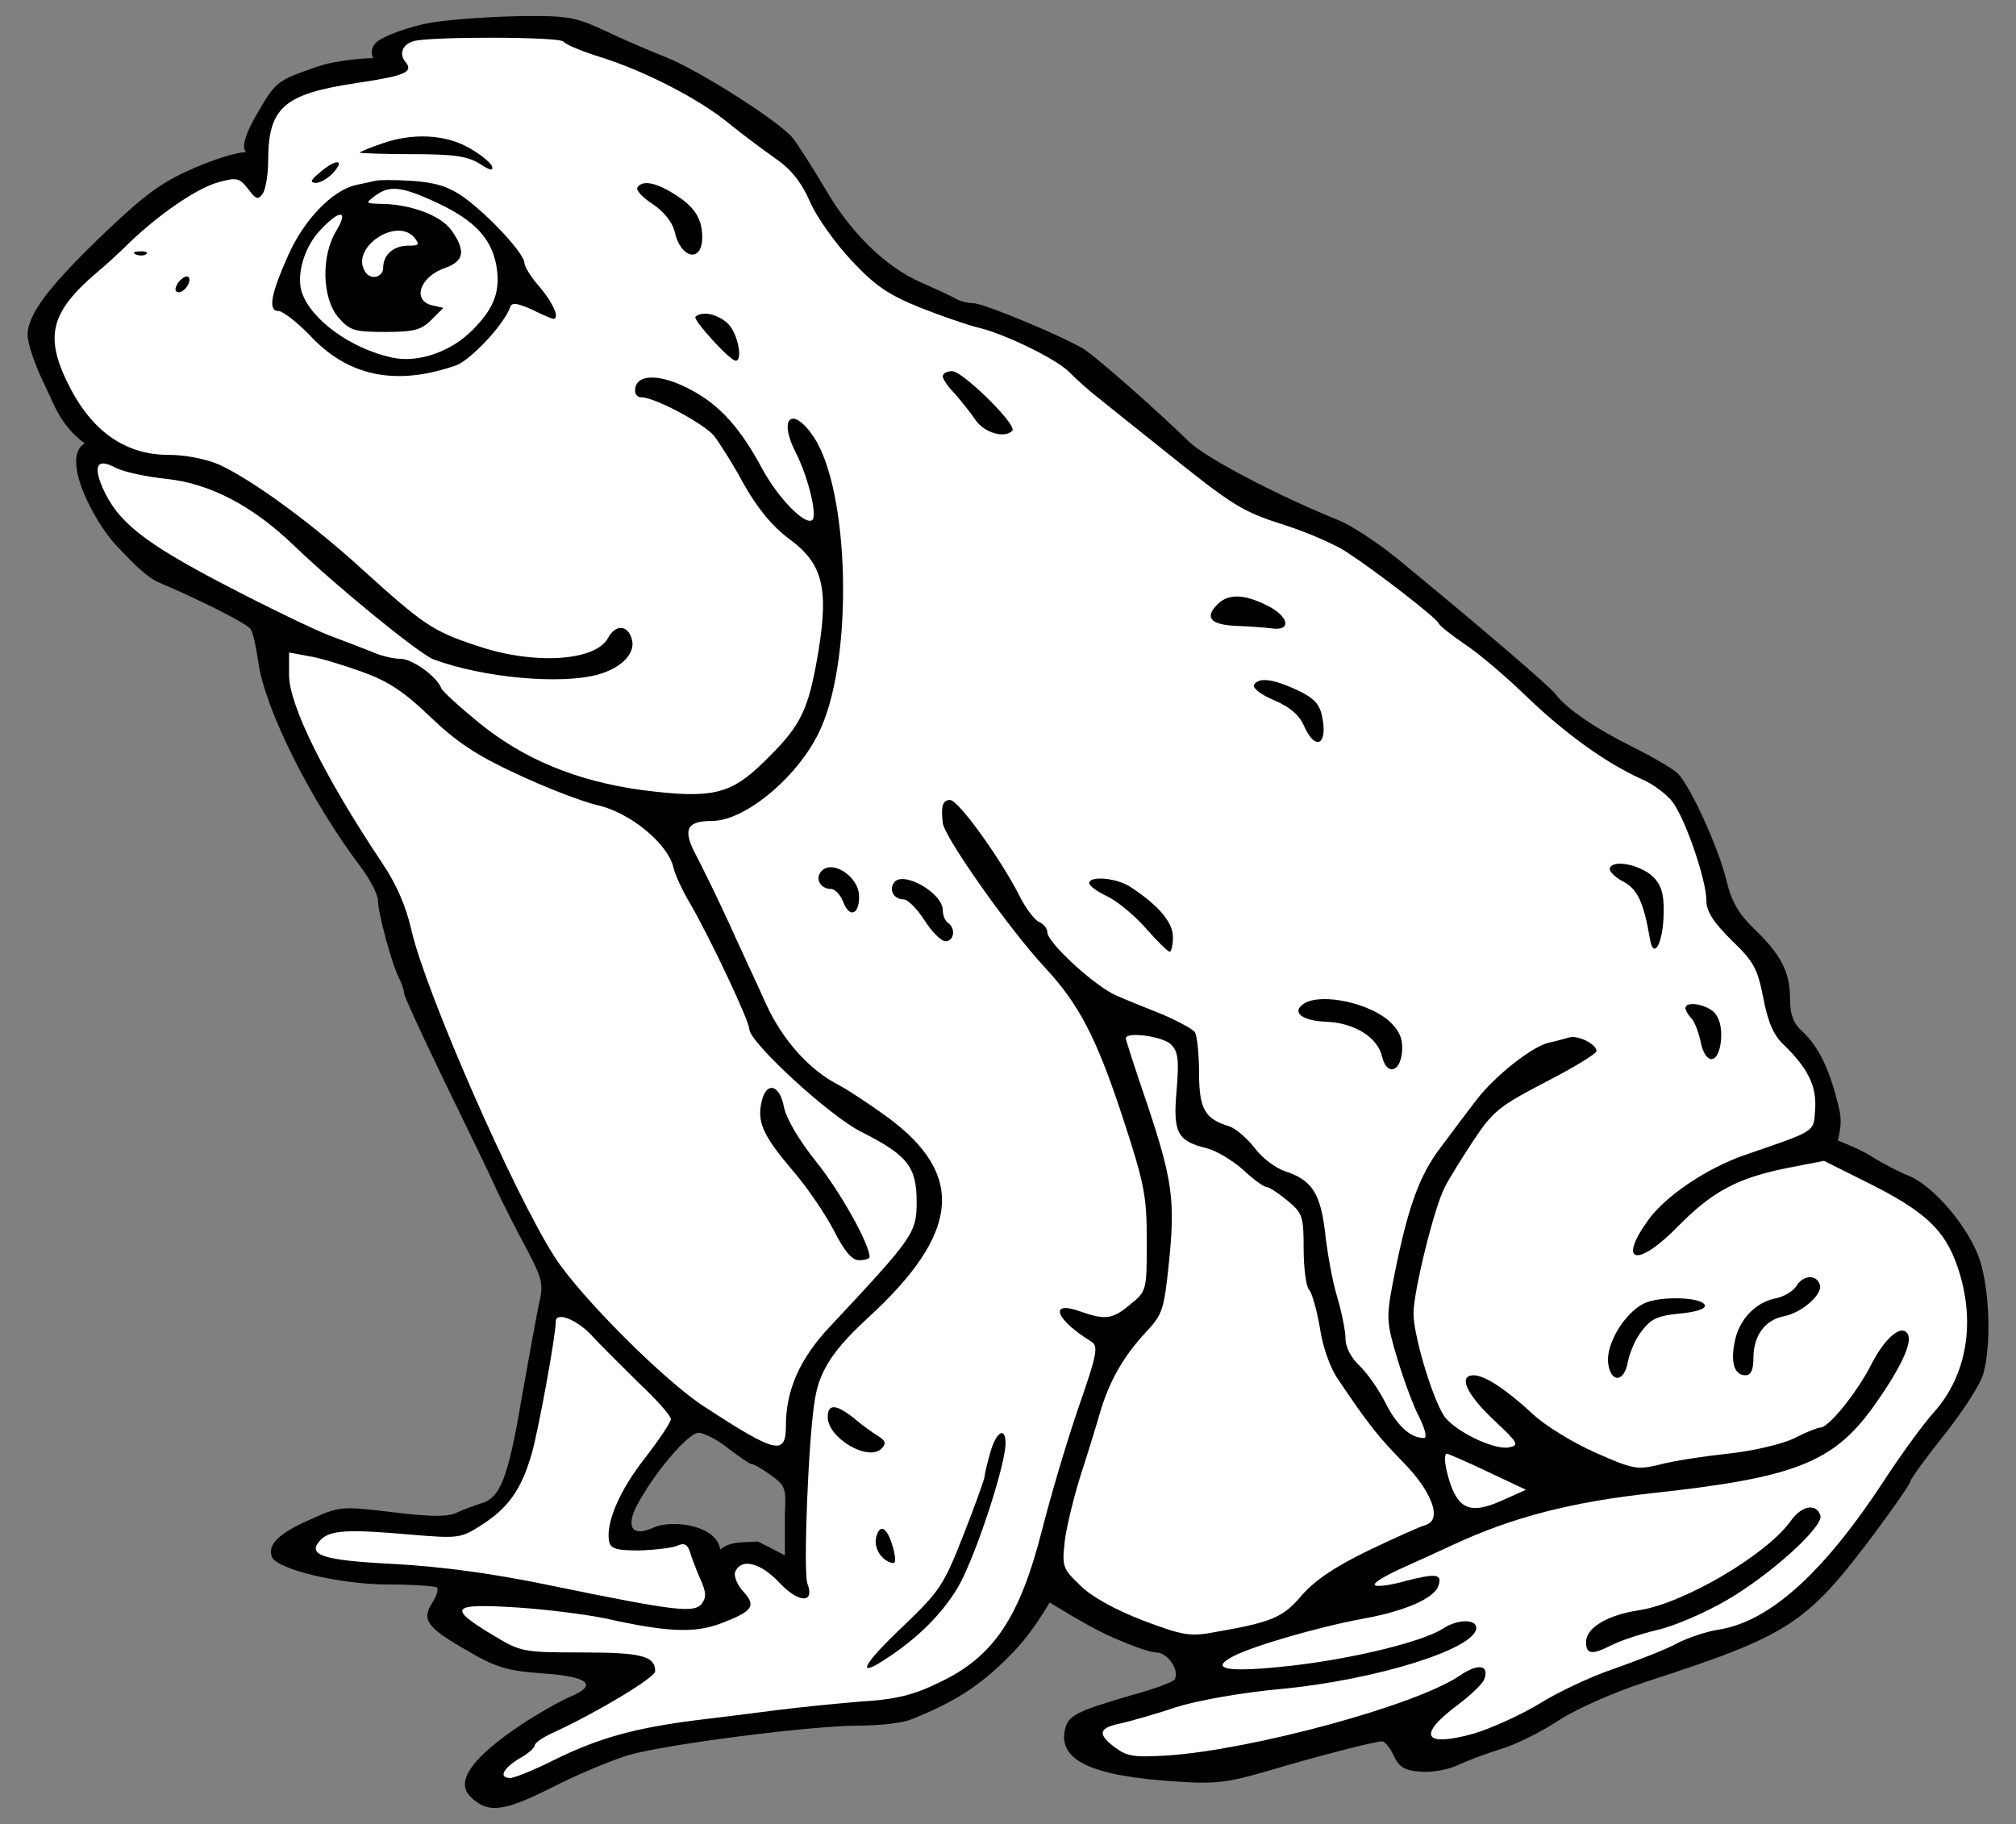 <?xml version="1.0" encoding="UTF-8" standalone="no"?>
<!DOCTYPE svg PUBLIC "-//W3C//DTD SVG 1.1//EN" "http://www.w3.org/Graphics/SVG/1.1/DTD/svg11.dtd">
<svg xmlns:xl="http://www.w3.org/1999/xlink" xmlns="http://www.w3.org/2000/svg" xmlns:dc="http://purl.org/dc/elements/1.1/" version="1.1" viewBox="40.5 81 283.5 256.5" width="283.5" height="256.5">
  <rect x="40.5" y="81" width="283.5" height="256.5" fill="#808080" stroke="none"/>
  <defs>
    <clipPath id="artboard_clip_path">
      <path d="M 40.5 81 L 324 81 L 324 327.784 L 313.261 335.557 L 40.5 337.5 Z"/>
    </clipPath>
  </defs>
  <g id="Toad_Sejant" stroke="none" stroke-opacity="1" fill-opacity="1" stroke-dasharray="none" fill="none">
    <title>Toad Sejant</title>
    <g id="Toad_Sejant_Art" clip-path="url(#artboard_clip_path)">
      <title>Art</title>
      <g id="Group_111">
        <g id="Graphic_142">
          <path d="M 101.816 84.071 C 99.168 84.439 95.712 85.542 93.946 86.571 C 92.181 87.601 92.963 89.164 92.963 89.164 C 92.963 89.164 88.21 89.293 85.048 90.396 C 79.385 92.381 79.311 92.381 76.516 97.235 C 73.795 101.942 75.174 102.402 75.174 102.402 C 75.174 102.402 73.501 102.236 68.059 104.516 C 63.425 106.502 61.219 108.047 55.409 113.562 C 47.466 121.138 44.377 125.183 44.377 128.124 C 44.377 129.301 45.48 132.537 46.878 135.332 C 48.201 138.127 49.109 140.918 52.421 143.357 C 48.887 145.359 53.883 154.674 56.972 157.837 C 58.369 159.308 60.998 162.176 62.837 162.911 C 68.721 165.412 75.34 168.721 75.781 169.53 C 76.075 169.972 76.516 171.957 76.81 174.017 C 77.693 180.636 84.165 193.58 91.225 202.92 C 92.549 204.685 93.652 206.818 93.652 207.627 C 93.652 209.392 95.638 216.746 96.668 218.658 C 97.035 219.394 97.33 220.276 97.33 220.718 C 97.33 221.085 99.977 226.822 103.14 233.368 C 106.376 239.987 109.685 246.826 110.494 248.665 C 111.377 250.504 113.142 254.034 114.539 256.608 C 116.745 260.8 116.966 261.535 116.304 264.33 C 115.936 266.022 114.833 272.126 113.804 277.936 C 111.965 288.747 110.862 291.689 108.141 292.424 C 107.258 292.718 105.787 293.233 104.831 293.675 C 103.581 294.336 101.227 294.336 95.785 293.675 C 88.431 292.792 88.284 292.792 83.944 294.778 C 79.605 296.69 78.134 298.234 78.723 299.926 C 79.385 301.691 88.284 303.824 95.05 303.824 C 98.58 303.824 101.669 304.044 101.963 304.265 C 102.184 304.559 101.889 305.442 101.301 306.398 C 99.757 308.751 100.492 309.854 106.008 313.017 C 110.274 315.517 111.744 315.959 116.745 316.326 C 123.291 316.768 124.688 317.944 120.643 319.636 C 119.246 320.224 116.157 321.989 113.804 323.534 C 106.89 328.167 104.537 331.477 106.596 333.61 C 109.097 336.11 111.303 335.816 118.29 332.286 C 121.894 330.447 126.748 328.461 128.954 327.8 C 134.47 326.255 154.621 323.681 161.093 323.681 C 164.035 323.681 167.345 323.313 168.448 322.872 C 174.846 320.371 178.671 317.871 183.083 313.238 C 185.731 310.516 188.112 306.352 188.112 306.352 C 188.112 306.352 193.012 309.413 195.954 310.811 C 198.969 312.208 202.131 313.385 203.088 313.385 C 204.706 313.385 206.471 315.959 205.662 317.209 C 205.514 317.503 203.014 318.459 200.072 319.268 C 191.982 321.622 190.732 322.21 190.291 324.122 C 189.187 328.535 193.968 330.815 206.176 331.55 C 211.472 331.918 213.384 331.624 218.679 330.079 C 225.298 328.094 233.829 325.887 234.859 325.887 C 235.227 325.887 235.962 326.77 236.477 327.873 C 237.212 329.491 238.021 330.006 240.301 330.153 C 241.846 330.3 244.199 329.859 245.597 329.197 C 246.994 328.535 249.789 327.505 251.701 326.917 C 253.687 326.329 257.217 324.563 259.57 323.019 C 262.144 321.328 267.292 319.048 271.999 317.503 C 292.151 310.958 294.504 309.413 304.065 296.69 C 306.86 292.939 309.14 289.63 309.14 289.335 C 309.14 289.041 311.272 286.099 313.846 282.863 C 316.421 279.627 318.921 275.803 319.362 274.332 C 320.539 270.361 320.318 262.638 318.921 258.226 C 317.45 253.74 312.523 247.856 308.993 246.385 C 307.669 245.87 305.242 244.62 303.624 243.59 C 302.006 242.561 299.128 241.476 298.981 241.402 C 298.834 241.329 299.726 239.398 299.137 236.971 C 297.887 231.602 296.343 228.293 293.989 226.087 C 292.666 224.91 292.224 223.66 292.224 221.453 C 292.224 217.702 290.974 215.275 287.15 211.598 C 285.017 209.539 283.987 207.774 283.325 204.979 C 282.149 200.125 278.104 191.3 276.339 189.682 C 275.603 189.02 272.808 187.402 270.161 186.078 C 264.939 183.504 260.747 180.636 259.276 178.65 C 258.467 177.547 248.759 169.236 237.139 159.675 C 234.344 157.395 230.667 154.968 228.902 154.233 C 220.003 150.629 209.927 145.334 207.647 143.054 C 202.793 138.347 194.777 131.287 192.938 130.11 C 189.923 128.271 178.818 123.638 177.347 123.638 C 176.611 123.638 175.435 123.344 174.699 122.903 C 174.037 122.535 171.978 121.579 170.139 120.77 C 165.138 118.637 160.137 113.783 156.533 107.532 C 154.695 104.443 152.636 101.207 151.974 100.398 C 150.061 98.044 138.588 90.763 134.029 88.998 C 131.822 88.116 127.998 86.498 125.571 85.321 C 121.452 83.409 120.349 83.188 113.804 83.262 C 109.759 83.335 104.39 83.703 101.816 84.071 Z M 142.928 284.702 C 144.472 285.879 145.943 286.908 146.237 286.908 C 146.531 286.908 147.708 287.57 148.885 288.453 C 150.87 289.85 151.091 290.291 150.87 293.822 L 150.88 299.733 L 147.12 297.793 C 144.546 297.94 143.246 297.768 141.778 298.905 C 141.352 295.57 135.132 294.557 132.264 295.881 C 129.469 297.131 128.513 295.807 129.984 292.866 C 132.337 288.306 137.265 282.496 138.736 282.496 C 139.471 282.496 141.383 283.452 142.928 284.702 Z" fill="black"/>
        </g>
        <g id="Graphic_141">
          <path d="M 119.761 86.866 C 119.981 87.233 122.261 88.189 124.835 88.998 C 131.013 90.911 138.809 94.882 143.075 98.412 C 144.987 99.957 147.929 102.163 149.62 103.34 C 151.753 104.811 153.224 106.649 154.401 109.37 C 155.357 111.577 158.004 115.254 160.284 117.681 C 163.594 121.211 165.432 122.461 169.992 124.3 C 173.155 125.55 176.685 126.727 177.862 127.021 C 181.539 127.83 188.967 131.434 190.805 133.273 C 191.762 134.229 193.527 135.847 194.85 136.876 C 196.101 137.906 200.293 141.215 204.044 144.231 C 214.046 152.247 215.075 152.909 221.327 154.895 C 224.489 155.924 228.387 157.616 230.005 158.719 C 234.271 161.514 242.508 167.912 242.802 168.648 C 242.949 169.016 244.641 170.339 246.479 171.59 C 248.391 172.84 252.289 176.149 255.084 178.871 C 260.673 184.239 266.336 188.284 271.19 190.491 C 272.955 191.226 275.015 192.771 275.824 193.947 C 277.662 196.595 280.457 204.832 280.457 207.627 C 280.457 209.171 281.413 210.642 283.987 213.216 C 287.15 216.232 287.664 217.261 288.473 221.38 C 289.135 224.836 289.944 226.675 291.415 227.999 C 294.798 231.308 295.975 233.809 295.754 236.971 C 295.534 240.281 296.049 239.913 285.826 243.443 C 280.531 245.282 274.721 249.18 272.293 252.563 C 267.881 258.667 270.749 259.329 276.486 253.445 C 281.266 248.591 284.796 246.679 291.709 245.282 L 297.005 244.252 L 303.035 247.268 C 311.199 251.313 313.994 253.96 315.759 259.108 C 318.406 266.757 317.156 274.406 312.376 279.701 C 310.978 281.245 308.036 285.29 305.757 288.747 C 297.152 301.985 289.577 308.898 282.369 310.149 C 280.678 310.369 278.03 311.252 276.412 312.061 C 274.868 312.943 270.823 314.488 267.513 315.665 C 264.204 316.768 259.423 319.048 256.849 320.666 C 254.275 322.21 250.23 324.049 247.803 324.784 C 240.669 326.77 239.713 325.078 245.523 320.739 C 247.288 319.415 248.98 317.797 249.2 317.209 C 250.009 315.15 248.391 314.856 245.817 316.621 C 239.713 320.813 216.62 327.064 204.706 327.873 C 199.852 328.167 198.969 328.02 197.13 326.623 C 194.777 324.784 194.998 323.975 198.307 323.313 C 199.557 323.019 203.014 322.063 205.809 321.107 C 208.824 320.151 214.928 319.048 220.518 318.533 C 233.903 317.283 248.097 312.87 248.097 309.928 C 248.097 308.678 245.523 308.678 243.464 310.002 C 240.669 311.84 231.108 314.194 222.356 315.223 C 213.237 316.253 210.295 315.812 213.972 313.899 C 216.84 312.429 225.96 309.781 232.358 308.604 C 238.021 307.575 242.066 305.81 242.728 304.118 C 243.39 302.353 242.581 302.206 238.242 303.309 C 235.962 303.971 233.976 304.192 233.829 303.897 C 233.609 303.603 235.227 302.647 237.286 301.691 C 239.419 300.735 242.802 299.19 244.861 298.234 C 253.245 294.336 261.556 292.204 273.103 290.953 C 292.739 288.821 298.255 286.688 303.844 278.966 C 307.742 273.523 309.507 269.772 308.772 268.596 C 307.889 267.125 305.536 269.184 303.624 272.935 C 301.638 276.833 297.667 281.76 296.49 281.76 C 296.122 281.76 294.431 282.422 292.739 283.305 C 290.974 284.114 287.003 285.07 283.399 285.438 C 280.016 285.805 275.677 286.467 273.838 286.982 C 270.749 287.717 270.161 287.644 264.865 285.29 C 261.703 283.893 257.732 281.466 256.04 279.848 C 252.216 276.318 249.274 274.406 247.729 274.406 C 245.523 274.406 246.7 277.053 250.524 280.657 C 254.054 283.967 254.201 284.261 252.657 284.555 C 250.451 284.923 244.861 282.128 243.537 280.069 C 241.846 277.421 239.272 268.743 239.272 265.727 C 239.272 262.565 242.214 250.724 243.684 247.929 C 244.199 246.9 245.964 244.032 247.656 241.457 C 250.451 237.265 251.26 236.603 257.879 233.147 C 261.777 231.161 265.013 229.175 265.013 228.808 C 265.013 227.852 262.365 226.528 261.188 226.896 C 260.673 227.043 259.35 227.41 258.32 227.631 C 255.966 228.146 250.671 232.338 248.097 235.721 C 247.067 237.045 244.861 239.987 243.17 242.266 C 239.934 246.459 238.316 251.239 236.256 261.977 C 235.447 266.389 235.521 267.198 237.065 272.273 C 237.948 275.215 239.345 278.966 240.154 280.436 C 240.963 282.128 241.184 283.231 240.743 283.231 C 238.83 283.231 236.918 281.466 235.3 278.23 C 234.344 276.318 232.653 273.964 231.623 273.008 C 230.52 271.979 229.711 270.434 229.711 269.258 C 229.711 268.228 229.196 265.58 228.534 263.374 C 227.872 261.168 227.137 257.123 226.843 254.328 C 226.181 248.812 225.004 246.973 221.253 245.723 C 219.856 245.282 217.944 243.811 216.914 242.414 C 215.884 241.09 214.266 239.692 213.384 239.398 C 209.927 238.369 209.118 236.971 209.118 231.823 C 209.118 229.175 208.824 226.601 208.53 226.16 C 208.236 225.719 206.176 224.616 203.97 223.66 C 201.764 222.777 198.822 221.6 197.498 221.012 C 194.556 219.762 187.79 213.584 187.79 212.113 C 187.79 211.598 187.275 210.936 186.613 210.642 C 186.025 210.421 184.775 208.803 183.892 207.038 C 181.245 201.817 175.287 193.506 174.111 193.506 C 173.081 193.506 172.787 194.315 173.081 196.742 C 173.302 198.728 182.421 211.672 187.422 217.04 C 192.276 222.262 194.703 226.969 198.381 238.148 C 201.47 247.562 201.764 249.253 201.764 255.505 C 201.764 262.418 201.764 262.565 199.484 264.404 C 196.983 266.536 195.954 266.683 192.423 265.433 C 187.937 263.815 188.893 266.536 193.894 269.625 C 194.998 270.287 194.85 271.243 192.129 279.039 C 190.511 283.746 188.231 291.468 187.055 296.102 C 183.892 308.531 180.215 314.047 172.493 317.65 C 168.889 319.415 166.388 320.004 161.461 320.298 C 157.931 320.592 152.783 321.107 149.914 321.475 C 147.12 321.842 141.824 322.504 138.147 322.945 C 129.616 324.049 124.615 325.446 118.363 328.535 C 115.569 329.932 112.848 331.036 112.259 331.036 C 110.568 331.036 111.23 329.712 113.51 328.314 C 114.76 327.652 115.716 326.77 115.716 326.402 C 115.716 326.108 116.966 325.225 118.511 324.563 C 124.541 321.769 132.631 316.915 132.631 316.032 C 132.631 313.899 130.793 313.385 122.335 313.385 C 114.024 313.385 113.73 313.311 109.832 310.958 C 103.36 307.06 103.875 306.471 113.215 307.06 C 117.628 307.354 123.217 308.089 125.644 308.604 C 134.249 310.516 138.147 310.737 141.971 309.266 C 146.384 307.575 146.899 306.839 144.987 304.78 C 144.178 303.897 143.663 302.647 143.884 302.059 C 144.693 300.073 147.414 300.735 150.061 303.53 C 152.783 306.471 155.136 306.545 154.033 303.677 C 153.445 301.985 154.18 282.79 155.136 277.568 C 155.798 273.67 157.784 270.728 162.491 266.389 C 175.508 254.475 176.317 246.238 165.359 238.148 C 162.932 236.383 159.843 234.324 158.446 233.588 C 154.401 231.529 150.576 227.337 148.223 222.189 C 147.046 219.541 144.619 214.393 143.001 210.789 C 141.31 207.112 139.25 202.92 138.441 201.375 C 136.456 197.698 136.97 196.448 140.648 196.448 C 145.428 196.448 153.224 189.829 156.019 183.21 C 160.505 172.913 159.917 150.114 154.989 142.539 C 151.974 137.979 149.841 139.671 152.415 144.672 C 154.18 148.129 155.504 153.645 154.695 154.159 C 153.592 154.821 149.988 151.07 147.782 147.099 C 144.693 141.289 141.751 137.979 137.706 135.847 C 133.661 133.64 130.204 133.493 129.837 135.552 C 129.689 136.361 130.057 136.876 130.719 136.876 C 132.558 136.876 139.471 140.554 140.942 142.319 C 141.604 143.201 143.516 146.143 145.06 149.011 C 147.046 152.541 149.105 155.042 151.606 156.881 C 156.46 160.484 157.195 164.162 155.21 174.752 C 153.959 181.298 152.783 183.43 147.929 188.137 C 143.222 192.771 140.574 193.359 130.793 192.109 C 121.599 190.858 114.171 187.77 107.92 182.695 C 105.125 180.415 102.698 178.209 102.551 177.767 C 101.889 176.076 98.433 173.649 96.815 173.649 C 95.785 173.649 93.946 173.208 92.696 172.619 C 91.372 172.104 88.725 171.075 86.739 170.339 C 84.827 169.604 78.208 166.441 72.03 163.205 C 60.631 157.248 57.027 154.38 54.894 149.526 C 53.57 146.364 54.232 145.407 56.806 146.805 C 57.983 147.393 61.145 148.055 63.94 148.349 C 70.044 149.011 76.001 152.1 81.885 157.763 C 87.769 163.426 99.389 172.913 101.448 173.722 C 108.361 176.296 119.32 177.326 124.615 175.855 C 127.998 174.899 129.984 172.766 129.322 170.781 C 128.733 168.868 127.042 168.795 126.012 170.707 C 124.247 174.017 115.495 174.531 107.552 171.81 C 101.301 169.751 99.977 168.795 91.446 161.073 C 84.459 154.674 76.001 148.496 71.368 146.364 C 69.529 145.555 66.588 144.966 64.161 144.966 C 58.351 144.966 53.717 141.877 50.481 135.773 C 46.657 128.492 47.392 125.035 54.232 119.225 C 55.482 118.196 57.468 116.357 58.645 115.18 C 62.837 111.135 68.206 107.458 71.147 106.649 C 73.795 105.914 74.163 105.987 75.413 107.605 C 76.516 109.076 76.81 109.15 77.472 108.194 C 77.84 107.605 78.208 105.546 78.208 103.707 C 78.208 96.132 80.341 94.22 90.637 92.676 C 97.55 91.646 98.727 91.131 97.477 89.66 C 96.594 88.557 97.109 87.233 98.653 86.792 C 100.786 86.13 119.32 86.13 119.761 86.866 Z" fill="#FFFFFF"/>
        </g>
        <g id="Graphic_140">
          <path d="M 91.446 175.487 C 95.123 176.811 97.33 178.282 101.007 181.812 C 104.684 185.343 107.552 187.255 113.142 189.829 C 117.187 191.741 122.335 193.727 124.541 194.241 C 129.101 195.271 134.396 199.61 135.205 202.993 C 135.426 204.023 136.529 206.376 137.632 208.215 C 140.28 212.775 145.869 224.542 145.869 225.719 C 145.869 227.557 157.195 238.001 161.682 240.207 C 168.08 243.443 169.404 245.061 169.404 249.989 C 169.404 254.401 168.963 254.99 157.342 267.419 C 153.003 271.979 151.018 276.465 151.018 281.466 C 151.018 285.732 149.694 285.438 139.544 278.818 C 134.029 275.288 122.041 263.3 118.511 257.784 C 112.774 248.886 100.345 220.497 98.359 211.819 C 97.624 208.509 96.226 205.273 94.167 202.258 C 86.224 190.344 81.15 180.194 81.15 175.929 L 81.15 172.766 L 83.944 173.281 C 85.415 173.502 88.798 174.531 91.446 175.487 Z" fill="#FFFFFF"/>
        </g>
        <g id="Graphic_139">
          <path d="M 205.147 227.852 C 206.176 228.881 206.323 229.984 205.956 234.397 C 205.441 240.281 206.029 241.457 210.221 242.487 C 211.472 242.781 213.678 244.105 215.222 245.429 C 216.693 246.826 218.238 247.929 218.606 247.929 C 218.973 247.929 220.297 248.812 221.547 249.842 C 223.68 251.607 223.827 252.048 223.827 256.681 C 223.827 259.402 224.195 261.977 224.563 262.344 C 225.004 262.786 225.666 265.213 226.107 267.713 C 226.475 270.361 227.578 273.45 228.681 274.994 C 232.873 281.245 234.344 283.084 237.801 286.614 C 241.919 290.806 243.317 294.704 241.037 295.44 C 240.228 295.66 236.624 297.278 232.947 299.043 C 228.24 301.323 225.519 303.162 223.607 305.295 C 220.959 308.457 219.415 309.119 211.398 310.516 C 207.868 311.178 206.912 311.031 201.249 308.898 C 197.277 307.354 194.041 305.589 192.423 303.971 C 189.923 301.617 189.849 301.25 190.217 297.867 C 190.438 295.881 191.467 291.689 192.423 288.6 C 193.453 285.438 194.703 281.392 195.218 279.554 C 196.542 275.141 198.528 271.685 201.617 268.375 C 203.97 265.874 204.191 265.213 204.853 258.814 C 205.809 249.842 205.367 246.9 201.837 236.309 C 200.146 231.382 198.822 227.263 198.822 227.043 C 198.822 226.013 203.97 226.748 205.147 227.852 Z" fill="#FFFFFF"/>
        </g>
        <g id="Graphic_138">
          <path d="M 123.585 268.669 C 124.762 269.993 127.851 273.008 130.278 275.435 C 132.778 277.789 134.838 280.069 134.838 280.584 C 134.838 281.025 133.146 283.525 131.16 286.099 C 127.63 290.586 125.644 295.219 126.159 297.793 C 126.38 298.823 127.262 299.043 130.425 299.043 C 132.631 298.97 135.058 298.676 135.72 298.381 C 136.676 297.94 137.118 298.161 137.485 299.117 C 137.706 299.926 138.368 301.617 138.956 303.015 C 139.839 304.927 139.839 305.662 139.177 306.545 C 138.074 307.869 135.5 307.575 118.29 304.044 C 109.906 302.279 102.625 301.323 96.079 300.955 C 85.783 300.441 83.503 299.705 85.636 297.499 C 87.033 296.175 89.46 296.028 98.506 296.837 C 104.831 297.352 105.272 297.352 108.141 295.513 C 111.965 293.086 113.804 290.512 115.275 285.438 C 116.231 282.054 118.658 268.816 118.658 266.831 C 118.658 265.433 121.526 266.536 123.585 268.669 Z" fill="#FFFFFF"/>
        </g>
        <g id="Graphic_137">
          <path d="M 249.642 287.938 L 255.084 290.512 L 251.627 292.057 C 247.509 293.895 245.744 293.307 244.493 289.777 C 243.684 287.423 243.464 285.438 243.979 285.438 C 244.126 285.438 246.7 286.541 249.642 287.938 Z" fill="#FFFFFF"/>
        </g>
        <g id="Graphic_136">
          <path d="M 94.167 101.207 C 92.623 101.722 91.225 102.31 91.078 102.457 C 90.931 102.531 94.241 102.678 98.359 102.678 C 104.39 102.678 106.229 102.972 107.92 104.002 C 109.391 104.958 109.906 105.105 109.685 104.369 C 109.465 103.854 108.067 102.678 106.449 101.795 C 103.14 99.883 98.433 99.662 94.167 101.207 Z" fill="black"/>
        </g>
        <g id="Graphic_135">
          <path d="M 85.489 105.252 C 84.165 106.355 84.018 106.649 84.9 106.723 C 85.562 106.723 86.666 106.061 87.401 105.252 C 89.093 103.34 87.695 103.34 85.489 105.252 Z" fill="black"/>
        </g>
        <g id="Graphic_134">
          <path d="M 93.285 106.429 C 92.917 106.502 91.667 106.796 90.563 107.017 C 87.254 107.752 83.282 111.871 81.076 116.798 C 78.576 122.388 78.134 124.741 79.679 124.741 C 80.267 124.741 82.473 126.433 84.459 128.566 C 89.754 134.008 96.373 135.258 104.611 132.39 C 106.67 131.655 111.45 126.58 112.259 124.153 C 112.48 123.491 113.289 123.638 115.275 124.521 C 116.745 125.256 118.143 125.844 118.29 125.844 C 119.246 125.844 118.363 123.712 116.451 121.432 C 115.201 120.034 114.245 118.49 114.245 117.975 C 114.245 116.651 109.023 111.062 105.567 108.635 C 103.434 107.164 101.595 106.649 98.359 106.429 C 96.006 106.281 93.726 106.281 93.285 106.429 Z" fill="black"/>
        </g>
        <g id="Graphic_133">
          <path d="M 102.11 109.591 C 107.258 112.018 109.538 114.519 110.274 118.196 C 110.935 121.873 110.053 124.3 106.964 127.389 C 103.949 130.478 99.242 132.096 95.638 131.287 C 89.828 130.037 84.165 125.918 82.915 122.02 C 82.179 119.593 83.282 115.769 85.489 113.415 C 88.284 110.4 89.607 110.474 87.769 113.489 C 85.636 117.019 85.783 122.903 88.063 125.624 C 89.681 127.462 90.269 127.683 94.682 127.683 C 98.727 127.683 99.757 127.389 101.154 125.992 L 102.845 124.3 L 101.227 123.932 C 98.359 123.197 99.609 119.814 103.213 118.637 C 105.787 117.681 106.008 116.21 103.949 113.342 C 102.478 111.283 98.139 109.665 93.873 109.665 C 91.887 109.591 91.887 109.591 93.211 108.561 C 95.27 107.017 96.962 107.164 102.11 109.591 Z" fill="#FFFFFF"/>
        </g>
        <g id="Graphic_132">
          <path d="M 98.8 114.445 C 99.536 115.401 99.462 115.548 97.918 115.548 C 95.859 115.548 94.388 116.798 94.388 118.637 C 94.388 120.034 92.549 120.476 91.814 119.152 C 89.754 115.842 96.3 111.43 98.8 114.445 Z" fill="#FFFFFF"/>
        </g>
        <g id="Graphic_131">
          <path d="M 130.131 107.385 C 129.91 107.752 130.866 108.782 132.337 109.738 C 133.882 110.768 135.058 112.312 135.352 113.489 C 136.161 117.387 139.25 118.049 139.25 114.371 C 139.25 111.724 138.147 110.032 135.279 108.267 C 132.705 106.649 130.793 106.281 130.131 107.385 Z" fill="black"/>
        </g>
        <g id="Graphic_130">
          <path d="M 59.674 116.798 C 60.189 117.019 60.851 116.946 61.072 116.725 C 61.366 116.504 60.925 116.284 60.116 116.357 C 59.307 116.357 59.086 116.578 59.674 116.798 Z" fill="black"/>
        </g>
        <g id="Graphic_129">
          <path d="M 65.779 120.476 C 65.264 121.064 65.043 121.726 65.264 121.947 C 65.926 122.609 67.397 120.991 67.103 120.108 C 66.955 119.667 66.367 119.887 65.779 120.476 Z" fill="black"/>
        </g>
        <g id="Graphic_128">
          <path d="M 138.294 125.55 C 137.927 125.992 143.148 131.728 143.957 131.728 C 144.987 131.728 144.251 127.904 142.928 126.58 C 141.53 125.183 139.25 124.668 138.294 125.55 Z" fill="black"/>
        </g>
        <g id="Graphic_127">
          <path d="M 173.081 133.934 C 173.081 134.302 173.817 135.405 174.773 136.361 C 175.655 137.391 176.979 139.009 177.714 140.112 C 178.965 141.877 181.759 142.686 182.863 141.583 C 183.598 140.774 175.876 133.199 174.405 133.199 C 173.669 133.199 173.081 133.493 173.081 133.934 Z" fill="black"/>
        </g>
        <g id="Graphic_126">
          <path d="M 211.692 166 C 209.854 167.839 210.736 168.868 214.34 169.016 C 216.105 169.089 218.385 169.236 219.415 169.383 C 222.209 169.751 221.694 167.618 218.679 166.147 C 215.443 164.529 213.237 164.456 211.692 166 Z" fill="black"/>
        </g>
        <g id="Graphic_125">
          <path d="M 216.84 177.326 C 216.62 177.767 217.87 178.723 219.635 179.459 C 221.915 180.415 223.239 181.592 223.901 183.136 C 225.519 186.74 227.284 185.71 226.401 181.665 C 226.034 179.9 225.151 179.091 222.798 177.988 C 219.415 176.444 217.502 176.223 216.84 177.326 Z" fill="black"/>
        </g>
        <g id="Graphic_124">
          <path d="M 266.925 202.993 C 266.631 203.361 267.44 204.244 268.616 204.906 C 270.749 205.935 271.632 207.847 272.514 212.995 C 272.955 215.864 274.206 214.099 274.426 210.201 C 274.573 207.259 274.279 205.862 273.323 204.685 C 271.852 202.846 267.66 201.743 266.925 202.993 Z" fill="black"/>
        </g>
        <g id="Graphic_123">
          <path d="M 155.798 203.802 C 155.21 204.832 156.019 206.009 157.342 206.009 C 157.931 206.009 158.74 206.891 159.107 207.921 C 159.99 210.127 161.314 209.612 161.314 207.112 C 161.314 204.097 157.122 201.596 155.798 203.802 Z" fill="black"/>
        </g>
        <g id="Graphic_122">
          <path d="M 166.168 205.2 C 165.506 206.229 166.241 207.48 167.565 207.48 C 168.154 207.48 169.477 208.803 170.507 210.421 C 171.537 212.039 172.86 213.363 173.449 213.363 C 174.699 213.363 174.92 211.525 173.817 210.789 C 173.449 210.569 173.081 209.76 173.081 209.024 C 173.081 206.524 167.271 203.288 166.168 205.2 Z" fill="black"/>
        </g>
        <g id="Graphic_121">
          <path d="M 193.674 205.2 C 193.674 205.567 194.777 206.376 196.174 207.038 C 197.572 207.7 199.999 209.686 201.617 211.525 C 203.235 213.363 204.706 214.834 205 214.834 C 205.22 214.834 205.441 213.878 205.441 212.775 C 205.441 210.716 203.455 208.362 199.557 205.788 C 197.645 204.464 193.674 204.097 193.674 205.2 Z" fill="black"/>
        </g>
        <g id="Graphic_120">
          <path d="M 223.901 222.115 C 222.062 223.292 223.46 224.542 226.99 224.689 C 230.961 224.836 234.271 226.896 234.859 229.617 C 235.521 232.264 237.36 231.823 237.654 229.028 C 237.801 227.263 237.433 226.16 236.109 224.836 C 233.388 222.115 226.401 220.571 223.901 222.115 Z" fill="black"/>
        </g>
        <g id="Graphic_119">
          <path d="M 277.515 222.777 C 277.515 223.071 277.883 223.733 278.324 224.174 C 278.765 224.616 279.354 226.087 279.648 227.484 C 280.31 230.867 282.222 230.72 282.516 227.263 C 282.663 225.498 282.296 224.174 281.56 223.365 C 280.31 222.189 277.515 221.747 277.515 222.777 Z" fill="black"/>
        </g>
        <g id="Graphic_118">
          <path d="M 293.18 261.756 C 292.739 262.565 291.342 263.374 290.165 263.595 C 287.297 264.183 285.017 266.61 284.428 269.772 C 283.84 272.714 284.428 274.406 285.973 274.406 C 286.708 274.406 287.076 273.67 287.076 271.979 C 287.076 268.816 288.694 266.61 291.415 266.095 C 293.916 265.58 296.858 263.006 296.416 261.682 C 295.975 260.212 294.136 260.285 293.18 261.756 Z" fill="black"/>
        </g>
        <g id="Graphic_117">
          <path d="M 271.632 264.33 C 268.91 265.727 266.41 269.919 266.631 272.567 C 266.925 275.509 268.91 275.509 269.425 272.494 C 269.646 271.317 270.455 269.331 271.337 268.228 C 272.588 266.536 273.544 266.022 276.706 265.727 C 279.06 265.507 280.383 265.065 280.236 264.551 C 279.869 263.374 273.764 263.227 271.632 264.33 Z" fill="black"/>
        </g>
        <g id="Graphic_116">
          <path d="M 156.901 280.289 C 156.901 283.231 162.638 286.614 164.476 284.702 C 165.138 284.04 165.065 283.599 163.961 282.937 C 163.226 282.496 161.682 281.392 160.578 280.436 C 158.078 278.451 156.901 278.377 156.901 280.289 Z" fill="black"/>
        </g>
        <g id="Graphic_115">
          <path d="M 179.774 285.217 C 179.332 286.761 178.965 288.306 178.965 288.6 C 178.965 288.968 177.641 292.645 176.023 296.763 C 173.228 303.897 172.713 304.706 167.492 309.707 C 161.976 314.929 160.799 317.062 164.77 314.488 C 169.477 311.472 172.86 308.089 175.14 304.339 C 177.494 300.441 181.906 287.129 181.906 283.967 C 181.906 281.54 180.583 282.349 179.774 285.217 Z" fill="black"/>
        </g>
        <g id="Graphic_114">
          <path d="M 292.298 294.925 C 288.915 299.632 277.442 306.398 271.117 307.428 C 266.557 308.089 263.542 309.928 263.542 311.914 C 263.542 313.679 264.351 313.752 267.145 312.355 C 268.249 311.767 271.117 310.811 273.544 310.222 C 275.897 309.707 280.31 307.795 283.325 306.03 C 289.43 302.5 297.005 295.66 296.49 294.116 C 295.901 292.351 293.842 292.718 292.298 294.925 Z" fill="black"/>
        </g>
        <g id="Graphic_113">
          <path d="M 163.814 296.837 C 163.226 298.308 164.182 300.22 165.727 300.735 C 166.462 301.029 166.536 300.514 166.168 298.97 C 165.432 296.102 164.403 295.145 163.814 296.837 Z" fill="black"/>
        </g>
        <g id="Graphic_112">
          <path d="M 147.634 235.794 C 146.899 238.736 147.782 240.648 151.753 245.355 C 153.886 247.782 156.533 251.68 157.71 253.96 C 159.255 256.976 160.284 258.226 161.314 258.226 C 162.123 258.226 162.785 258.005 162.785 257.784 C 162.785 256.019 158.813 248.812 155.357 244.473 C 152.856 241.384 151.018 238.221 150.723 236.603 C 150.135 233.515 148.296 233.073 147.634 235.794 Z" fill="black"/>
        </g>
      </g>
    </g>
  </g>
</svg>
